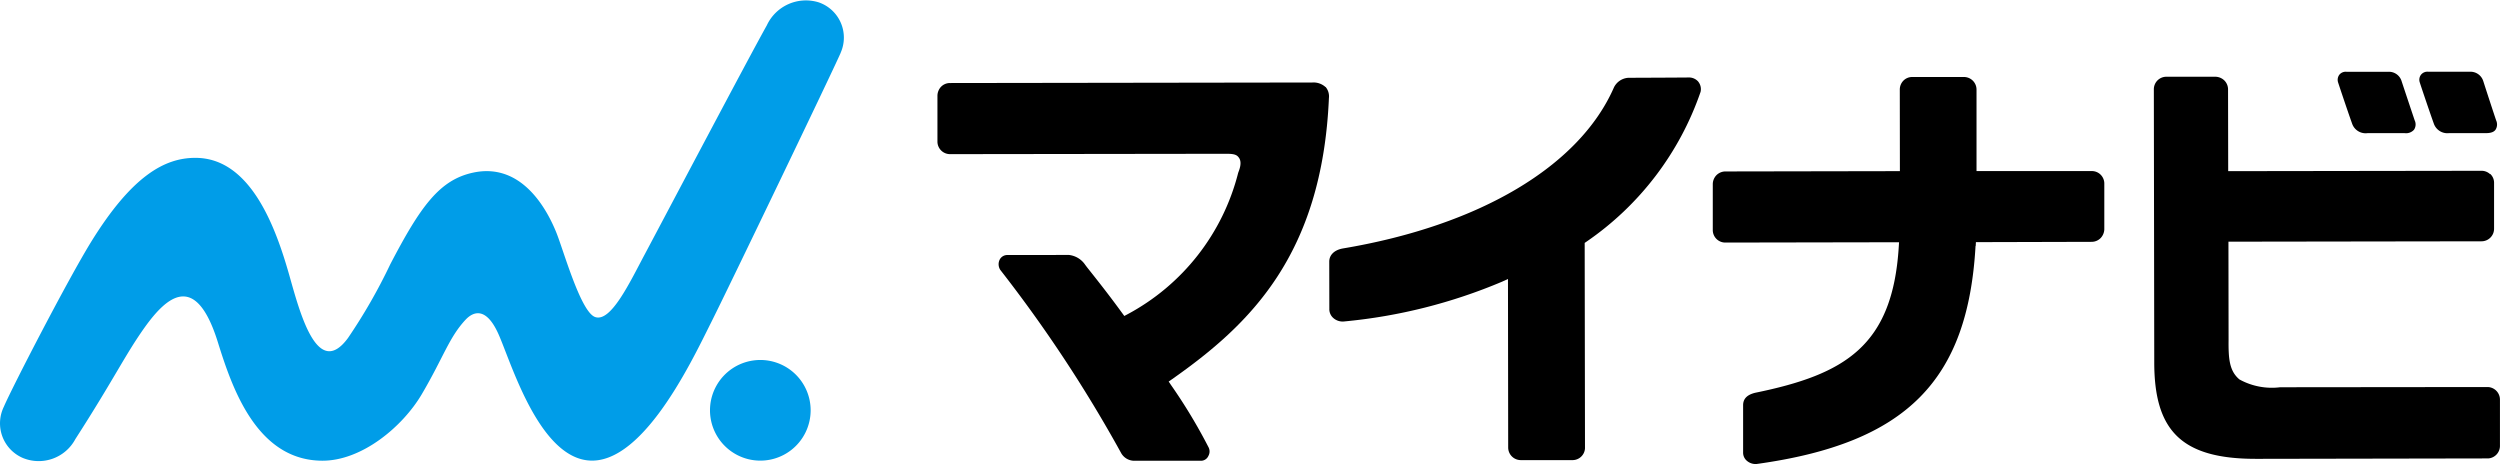 <svg id="svg_mynavi01" xmlns="http://www.w3.org/2000/svg" width="151.324" height="28.085" viewBox="0 0 151.324 28.085">
  <path id="パス_546" data-name="パス 546" d="M129.794,6.65c-.235-.7-.6-1.821-.734-2.239l-.04-.125a.811.811,0,0,0-.818-.574l-2.514,0a.49.49,0,0,0-.449.194.5.5,0,0,0-.061.464c.06.194.571,1.716.85,2.492a.87.87,0,0,0,.922.565l2.243,0c.357,0,.5-.11.569-.21a.578.578,0,0,0,.088-.279A.592.592,0,0,0,129.794,6.65Z" transform="translate(21.294 0.631)"/>
  <path id="パス_547" data-name="パス 547" d="M124.787,4.262a.8.8,0,0,0-.81-.548l-2.513,0a.491.491,0,0,0-.447.188.517.517,0,0,0-.063.471c.064.2.573,1.725.848,2.491a.866.866,0,0,0,.923.564l2.258,0a.646.646,0,0,0,.561-.207.582.582,0,0,0,.095-.279.576.576,0,0,0-.055-.29C125.306,5.825,124.835,4.412,124.787,4.262Z" transform="translate(20.575 0.632)"/>
  <path id="パス_548" data-name="パス 548" d="M42.819,21.658a3.046,3.046,0,1,1-.9-2.152A3.046,3.046,0,0,1,42.819,21.658Z" transform="translate(6.249 3.168)" fill="#009de8"/>
  <path id="パス_549" data-name="パス 549" d="M50.886,3.19A2.256,2.256,0,0,0,49.558.143a2.611,2.611,0,0,0-3.144,1.394C45.366,3.4,39.931,13.7,39.02,15.407s-2.059,4.148-3.013,3.776c-.876-.342-1.91-4.084-2.351-5.152-.781-1.9-2.369-4.155-5.021-3.581-2.027.436-3.179,2.03-5.013,5.549a33.376,33.376,0,0,1-2.556,4.457c-1.882,2.569-2.943-1.652-3.565-3.833-.835-2.929-2.358-7.073-5.679-7.068-1.856,0-3.833,1.089-6.3,5.075C4.089,16.954.727,23.465.231,24.624a2.281,2.281,0,0,0,1.161,3.1,2.515,2.515,0,0,0,3.171-1.149c2.362-3.669,3.01-5.1,4.218-6.791,1.294-1.793,3.051-3.4,4.4.91.847,2.714,2.326,7.166,6.31,7.192,2.4.017,4.879-2.053,6.041-4.027,1.312-2.231,1.643-3.423,2.643-4.5.511-.548,1.271-.747,1.99.847.694,1.541,2.13,6.412,4.686,7.474,3.609,1.5,7.006-5.8,8.178-8.13.947-1.877,7.443-15.377,7.861-16.362" transform="translate(0 0)" fill="#009de8"/>
  <path id="パス_550" data-name="パス 550" d="M71.977,4.539a1.079,1.079,0,0,0-.791-.271H71.2L49.254,4.3a.75.75,0,0,0-.573.258.808.808,0,0,0-.189.525l0,2.779a.761.761,0,0,0,.762.742h.124l16-.021h.65c.466,0,.6.084.705.228.242.317-.009.822-.042.942a13.452,13.452,0,0,1-6.7,8.547l-.188.1-.126-.172c-.816-1.12-1.43-1.894-2.14-2.789l-.1-.133a1.368,1.368,0,0,0-.986-.6h0l-3.7.005a.515.515,0,0,0-.511.322.63.63,0,0,0,.057.579,83.547,83.547,0,0,1,7.3,11.059.916.916,0,0,0,.829.493h4.016a.491.491,0,0,0,.45-.292.552.552,0,0,0,0-.543,32.683,32.683,0,0,0-2.269-3.76l-.135-.2.2-.138c4.7-3.3,9.088-7.507,9.5-17.023a.883.883,0,0,0-.2-.669" transform="translate(8.251 0.726)"/>
  <path id="パス_551" data-name="パス 551" d="M91.1,4.264a.744.744,0,0,0-.594-.256c-.421.005-2.422.015-3.641.019a1.042,1.042,0,0,0-.87.576c-2.081,4.769-8.127,8.37-16.435,9.758-.536.106-.794.421-.8.782l.005,2.873a.711.711,0,0,0,.242.552.852.852,0,0,0,.671.206,32.236,32.236,0,0,0,9.553-2.41l.347-.16.013,10.2a.763.763,0,0,0,.788.764h.163l2.974,0a.755.755,0,0,0,.724-.71l-.019-12.437.107-.073a18.155,18.155,0,0,0,6.908-9.069.719.719,0,0,0-.132-.606" transform="translate(11.699 0.682)"/>
  <path id="パス_552" data-name="パス 552" d="M104.514,14.21l.012-.231,7.014-.019a.761.761,0,0,0,.538-.23.809.809,0,0,0,.22-.515l0-2.765a.735.735,0,0,0-.055-.3.751.751,0,0,0-.415-.418.76.76,0,0,0-.3-.055h-6.965l0-4.929a.76.76,0,0,0-.06-.3.765.765,0,0,0-.434-.417.761.761,0,0,0-.3-.048h-.11l-2.987,0a.74.74,0,0,0-.553.24.769.769,0,0,0-.2.519l.006,4.939L89.39,9.7a.772.772,0,0,0-.577.234.788.788,0,0,0-.214.555l0,2.778a.756.756,0,0,0,.781.737h.1l10.394-.019-.017.261c-.369,6.019-3.255,7.736-8.68,8.848-.473.113-.742.344-.742.756l0,2.86a.642.642,0,0,0,.241.515.81.81,0,0,0,.572.183c9.087-1.257,12.793-5.062,13.256-13.2" transform="translate(15.075 0.678)"/>
  <path id="パス_553" data-name="パス 553" d="M131.762,9.863a.751.751,0,0,0-.5-.2h-.13l-15.218.022-.009-4.929a.768.768,0,0,0-.216-.553.8.8,0,0,0-.589-.233h-.023l-2.909,0a.758.758,0,0,0-.7.475.756.756,0,0,0-.055.292l.025,16.52c0,4.112,1.622,5.841,6.136,5.841h.362l13.72-.025a.76.76,0,0,0,.707-.742l0-2.811a.738.738,0,0,0-.056-.292.762.762,0,0,0-.7-.476l-12.532.013h-.016a4.063,4.063,0,0,1-2.464-.472c-.611-.511-.67-1.246-.658-2.4l-.008-5.939,15.306-.023a.758.758,0,0,0,.3-.057.762.762,0,0,0,.417-.419.777.777,0,0,0,.055-.3l0-2.755a.728.728,0,0,0-.232-.548Z" transform="translate(18.958 0.675)"/>
</svg>
